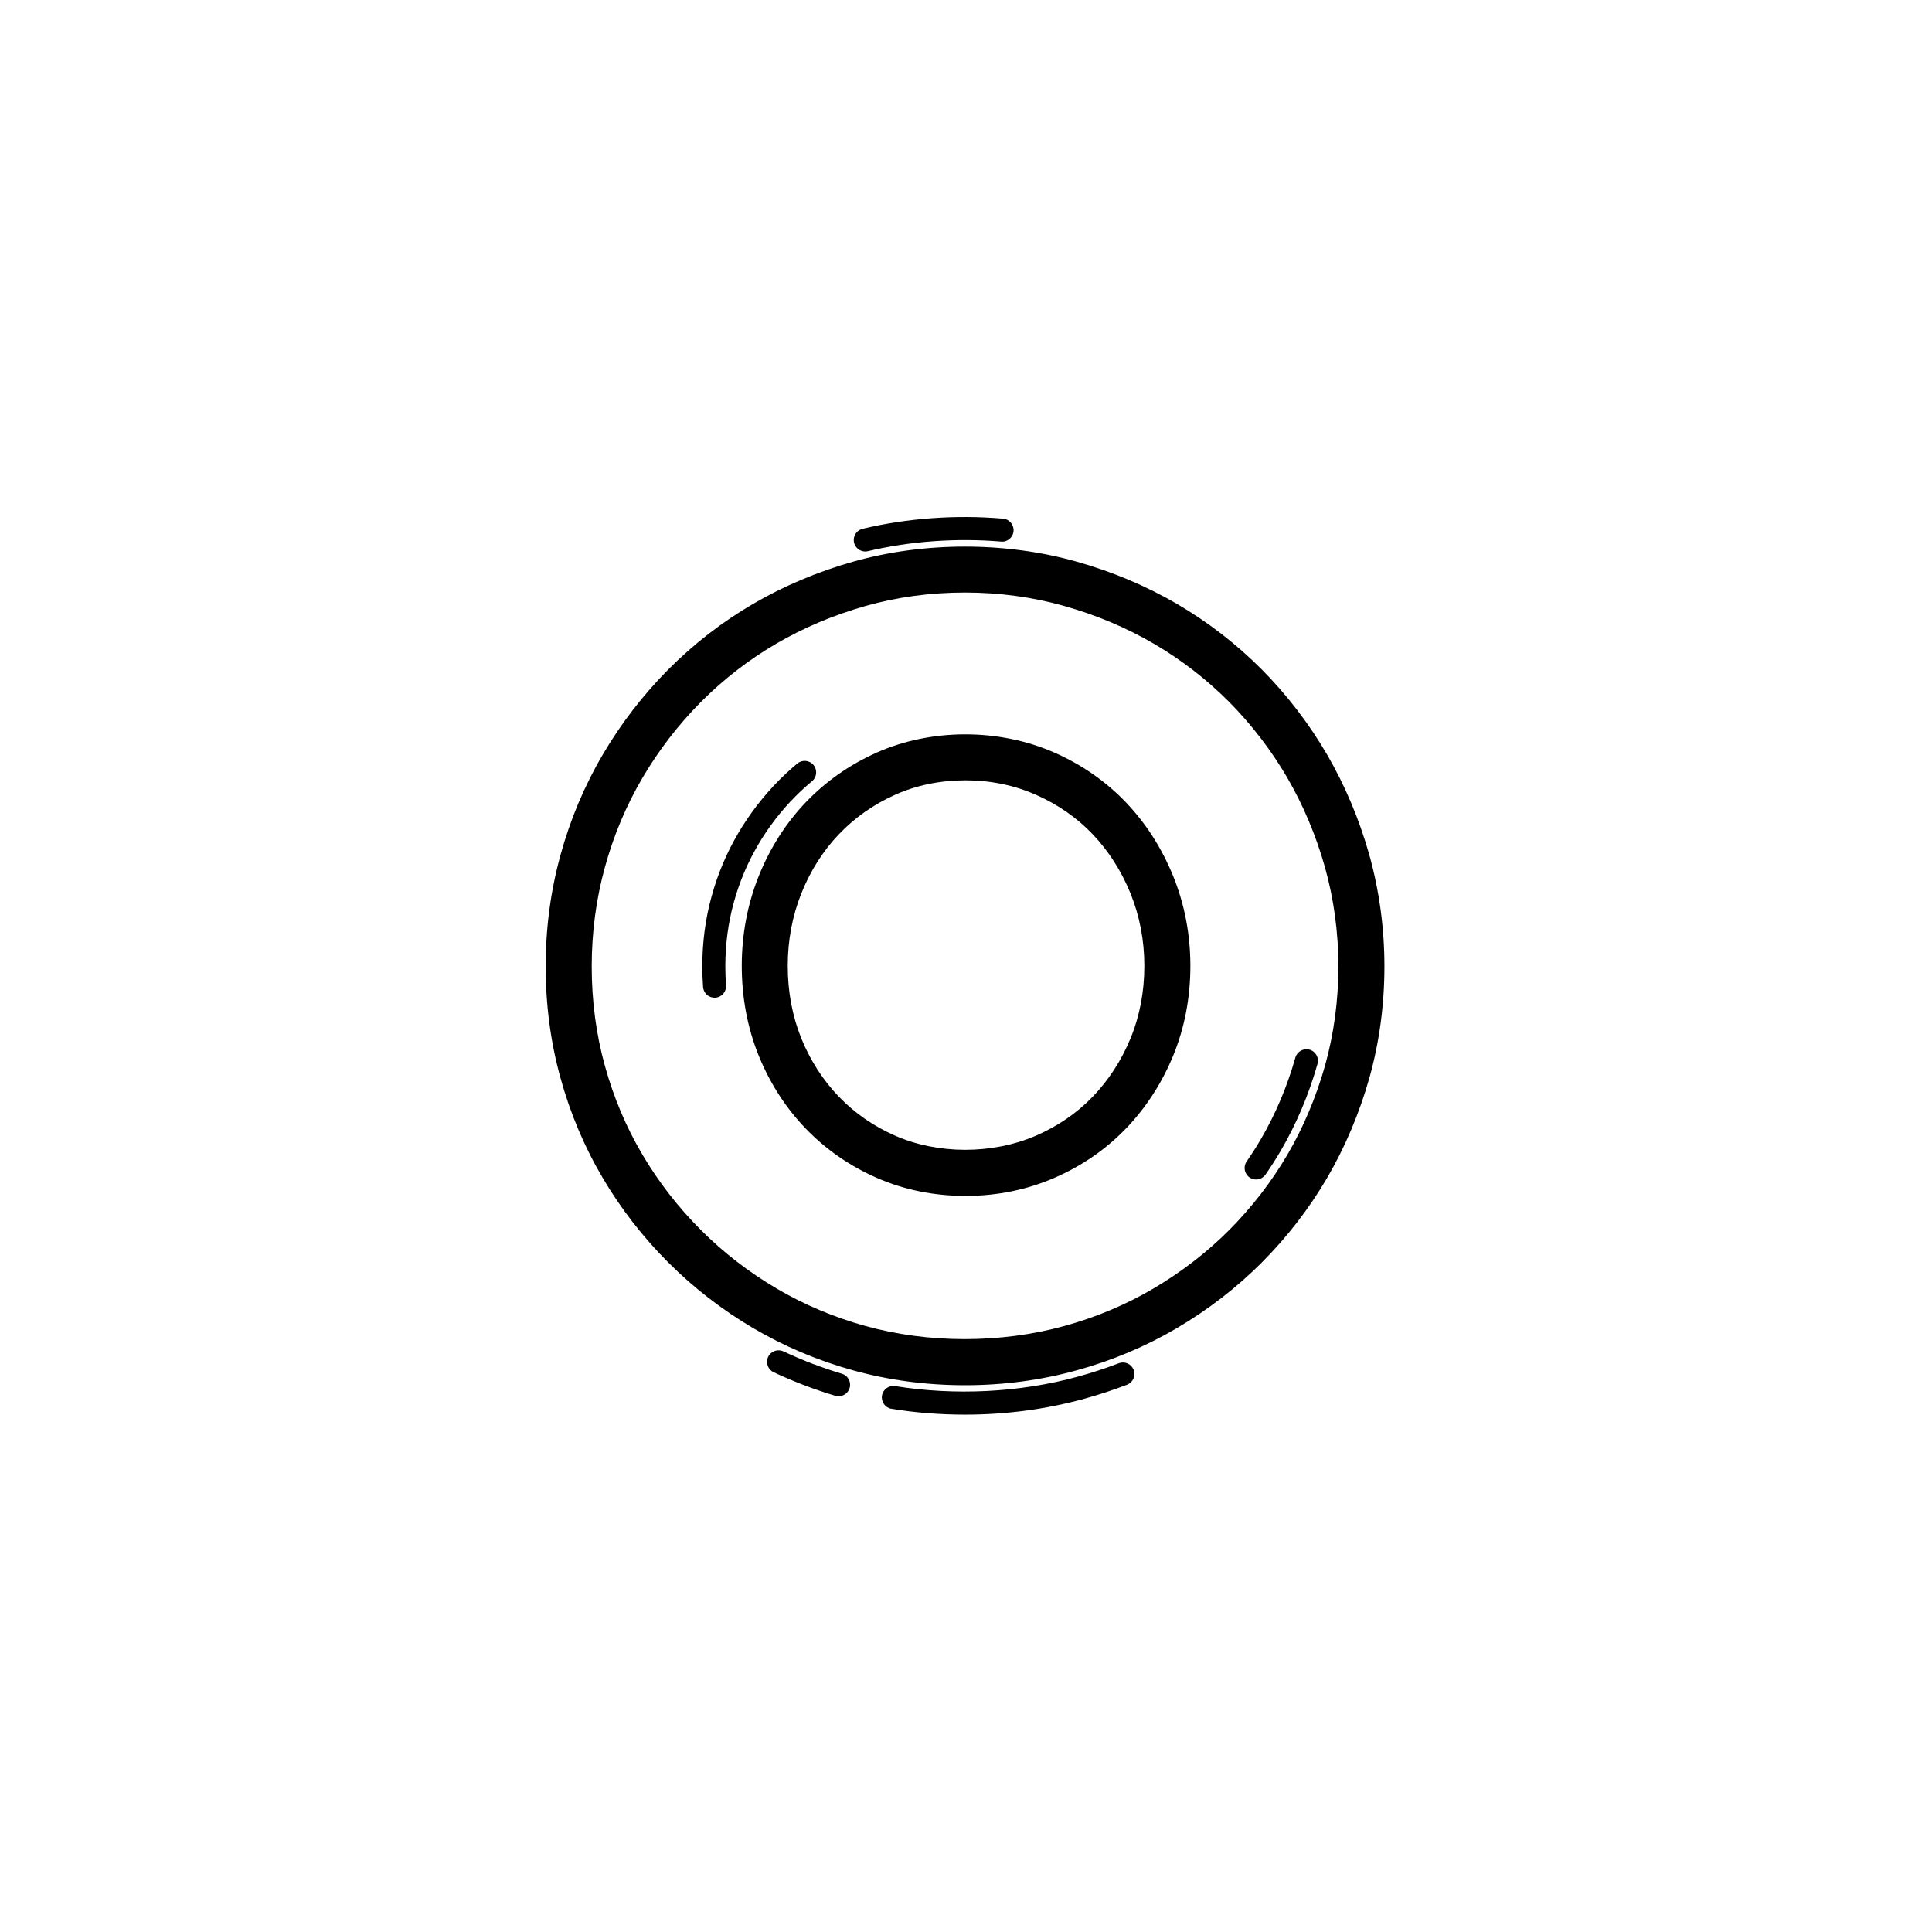 <svg xmlns="http://www.w3.org/2000/svg" width="500" height="500" viewBox="0 0 500 500"><g transform="translate(141.216,133.803)translate(108.534,116.151)rotate(0)translate(-108.534,-116.151) scale(5.956,5.956)" opacity="1"><defs class="defs"/><path transform="translate(-13.777,-12.497)" d="M44.893,44.891c1.103,-1.106 2.057,-2.342 2.838,-3.673c0.781,-1.337 1.397,-2.795 1.835,-4.337c0.437,-1.557 0.657,-3.191 0.657,-4.859c0,-1.65 -0.221,-3.28 -0.657,-4.847c-0.437,-1.546 -1.053,-3.011 -1.835,-4.356c-0.783,-1.343 -1.737,-2.587 -2.838,-3.699c-1.104,-1.107 -2.346,-2.067 -3.689,-2.85c-1.335,-0.779 -2.801,-1.396 -4.357,-1.835c-3.115,-0.875 -6.636,-0.866 -9.708,0.001c-1.547,0.438 -3.009,1.055 -4.345,1.833c-1.34,0.781 -2.58,1.74 -3.688,2.853c-1.102,1.11 -2.06,2.354 -2.845,3.693c-0.796,1.351 -1.414,2.82 -1.838,4.365c-0.429,1.552 -0.646,3.181 -0.646,4.842c0,1.679 0.217,3.312 0.646,4.855c0.424,1.54 1.043,3.003 1.838,4.345c0.782,1.328 1.74,2.563 2.848,3.67c1.093,1.094 2.331,2.052 3.681,2.847c1.348,0.794 2.812,1.413 4.354,1.839c1.542,0.428 3.177,0.645 4.857,0.645c1.664,0 3.293,-0.217 4.84,-0.645c1.552,-0.426 3.021,-1.045 4.366,-1.839c1.355,-0.797 2.595,-1.755 3.687,-2.848zM36.309,47.65c-2.765,0.763 -5.909,0.755 -8.632,0c-1.374,-0.379 -2.676,-0.929 -3.872,-1.634c-1.204,-0.71 -2.309,-1.563 -3.282,-2.538c-0.987,-0.987 -1.842,-2.088 -2.54,-3.273c-0.705,-1.19 -1.254,-2.489 -1.632,-3.86c-0.381,-1.37 -0.573,-2.824 -0.573,-4.322c0,-1.481 0.193,-2.932 0.574,-4.311c0.377,-1.377 0.926,-2.683 1.633,-3.883c0.702,-1.197 1.557,-2.307 2.539,-3.297c0.984,-0.988 2.087,-1.841 3.277,-2.534c1.19,-0.694 2.496,-1.245 3.882,-1.638c1.366,-0.386 2.819,-0.582 4.317,-0.582c1.482,0 2.931,0.196 4.305,0.583c1.393,0.392 2.702,0.942 3.892,1.637c1.194,0.696 2.298,1.549 3.277,2.531c0.979,0.99 1.831,2.101 2.528,3.296c0.696,1.199 1.248,2.509 1.638,3.891c0.387,1.389 0.583,2.837 0.583,4.307c0,1.485 -0.196,2.938 -0.582,4.317c-0.391,1.377 -0.941,2.68 -1.636,3.869c-0.695,1.184 -1.546,2.284 -2.527,3.27c-0.972,0.973 -2.077,1.826 -3.286,2.538c-1.194,0.704 -2.5,1.254 -3.883,1.634zM38.99,24.896c-0.868,-0.909 -1.913,-1.637 -3.106,-2.162c-2.417,-1.064 -5.367,-1.053 -7.729,0.002c-1.175,0.524 -2.211,1.252 -3.077,2.159c-0.864,0.904 -1.552,1.983 -2.045,3.209c-0.488,1.223 -0.735,2.534 -0.735,3.896c0,1.381 0.248,2.694 0.738,3.907c0.491,1.204 1.179,2.27 2.045,3.167c0.869,0.901 1.905,1.62 3.08,2.136c1.186,0.521 2.485,0.786 3.862,0.786c1.36,0 2.657,-0.264 3.856,-0.783c1.192,-0.517 2.237,-1.236 3.107,-2.139c0.866,-0.898 1.558,-1.963 2.055,-3.165c0.498,-1.212 0.75,-2.527 0.75,-3.909c0,-1.363 -0.252,-2.676 -0.749,-3.904c-0.498,-1.219 -1.188,-2.295 -2.052,-3.2zM39.192,35.147c-0.4,0.968 -0.954,1.822 -1.646,2.539c-0.686,0.712 -1.515,1.281 -2.463,1.692c-1.906,0.824 -4.269,0.816 -6.119,0.001c-0.936,-0.41 -1.758,-0.98 -2.445,-1.693c-0.688,-0.714 -1.238,-1.566 -1.632,-2.531c-0.392,-0.971 -0.591,-2.032 -0.591,-3.154c0,-1.107 0.199,-2.169 0.592,-3.153c0.396,-0.985 0.946,-1.851 1.635,-2.57c0.687,-0.72 1.51,-1.297 2.446,-1.715c0.93,-0.415 1.957,-0.625 3.053,-0.625c1.082,0 2.11,0.211 3.056,0.627c0.95,0.419 1.779,0.995 2.465,1.713c0.69,0.724 1.245,1.59 1.646,2.572c0.399,0.986 0.602,2.047 0.602,3.151c0,1.12 -0.202,2.18 -0.599,3.146zM27.665,13.995c0.038,0 0.077,-0.004 0.115,-0.014c1.836,-0.436 3.85,-0.58 5.789,-0.417c0.266,0.03 0.517,-0.18 0.539,-0.457c0.023,-0.275 -0.182,-0.517 -0.457,-0.539c-2.066,-0.177 -4.17,-0.02 -6.102,0.44c-0.269,0.063 -0.435,0.333 -0.371,0.602c0.055,0.23 0.26,0.385 0.486,0.385zM24.109,48.753c-0.248,-0.117 -0.547,-0.012 -0.665,0.239c-0.118,0.249 -0.011,0.548 0.239,0.665c0.855,0.403 1.757,0.748 2.678,1.024c0.048,0.015 0.096,0.021 0.144,0.021c0.215,0 0.414,-0.14 0.479,-0.356c0.08,-0.265 -0.07,-0.543 -0.335,-0.622c-0.873,-0.263 -1.728,-0.589 -2.539,-0.972zM38.68,49.267c-0.571,0.22 -1.165,0.415 -1.765,0.579c-2.535,0.701 -5.37,0.831 -7.951,0.415c-0.267,-0.045 -0.53,0.14 -0.573,0.413c-0.045,0.272 0.141,0.529 0.413,0.573c1.033,0.168 2.108,0.253 3.196,0.253c1.779,0 3.521,-0.232 5.181,-0.689c0.631,-0.174 1.256,-0.379 1.858,-0.61c0.258,-0.1 0.386,-0.389 0.287,-0.646c-0.099,-0.256 -0.386,-0.387 -0.646,-0.287zM23.001,26.752c0.451,-0.77 0.999,-1.482 1.629,-2.116c0.231,-0.231 0.471,-0.451 0.721,-0.659c0.213,-0.177 0.241,-0.492 0.065,-0.704c-0.178,-0.213 -0.493,-0.239 -0.704,-0.065c-0.273,0.228 -0.536,0.469 -0.79,0.723c-0.69,0.695 -1.29,1.475 -1.783,2.315c-0.498,0.844 -0.886,1.765 -1.152,2.735c-0.268,0.971 -0.403,1.991 -0.403,3.033c0,0.306 0.011,0.608 0.033,0.907c0.021,0.263 0.239,0.463 0.498,0.463c0.013,0 0.025,0 0.038,-0.001c0.275,-0.021 0.482,-0.261 0.462,-0.536c-0.021,-0.275 -0.031,-0.553 -0.031,-0.833c0,-0.952 0.124,-1.883 0.368,-2.769c0.243,-0.886 0.596,-1.724 1.05,-2.493zM44.648,41.282c0.158,0 0.314,-0.075 0.411,-0.216c0.23,-0.333 0.45,-0.675 0.656,-1.027c0.682,-1.167 1.221,-2.439 1.601,-3.781c0.075,-0.266 -0.079,-0.542 -0.346,-0.617c-0.264,-0.073 -0.542,0.08 -0.617,0.346c-0.356,1.26 -0.861,2.454 -1.501,3.549c-0.192,0.329 -0.398,0.649 -0.615,0.963c-0.157,0.227 -0.101,0.538 0.127,0.695c0.087,0.061 0.186,0.089 0.284,0.089z" fill="#000000" class="fill c1"/></g></svg>